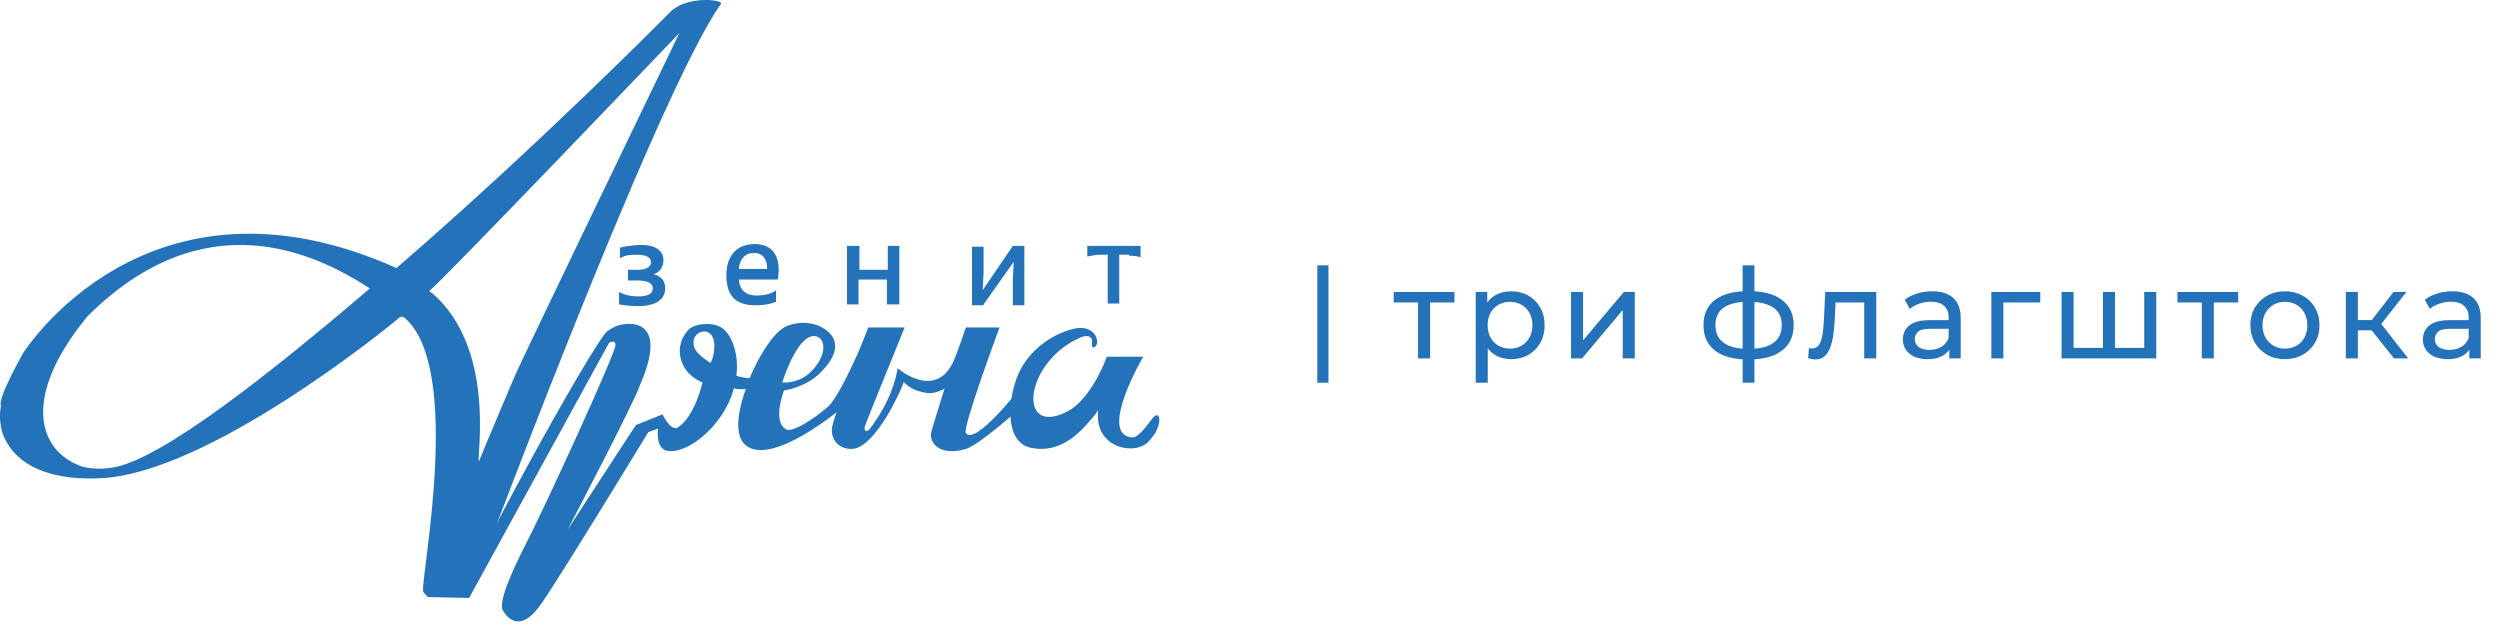 <?xml version="1.0" encoding="UTF-8"?> <svg xmlns="http://www.w3.org/2000/svg" width="279" height="70" viewBox="0 0 279 70" fill="none"> <g clip-path="url(#clip0_179_379)"> <path d="M79.678 39.216C79.579 40.107 79.282 40.503 79.282 40.503C79.282 40.503 77.995 39.711 77.599 39.018C76.51 36.841 80.172 35.752 79.678 39.216ZM80.965 36.94C79.975 35.752 77.302 36.049 76.708 36.94C76.016 37.731 75.422 39.216 76.313 40.898C77.005 42.185 78.391 42.68 78.391 42.68C78.391 42.68 77.599 46.441 75.62 47.728C74.828 48.124 73.937 46.243 73.937 46.243L70.968 47.431L63.347 59.11C63.347 59.11 70.869 44.758 71.463 42.878C75.026 34.663 69.087 36.049 68.494 36.544C67.9 37.038 67.504 38.523 67.504 38.523C67.504 38.523 68.692 37.632 68.692 38.523C68.692 39.414 60.873 56.438 58.893 60.297C56.914 64.157 55.627 67.226 56.122 68.116C56.617 69.007 58.101 70.69 60.378 67.424C62.654 64.157 72.353 48.223 72.353 48.223L73.442 47.827C73.442 47.827 73.145 49.608 74.135 50.202C75.917 50.994 79.678 48.52 81.36 44.857C82.944 41.294 82.152 38.226 80.965 36.94Z" fill="#2372BA"></path> <path d="M90.269 41.691C88.884 42.879 87.3 42.681 87.3 42.681C87.3 42.681 89.18 36.544 91.358 37.633C92.446 38.425 91.754 40.404 90.269 41.691ZM91.556 41.592C93.931 39.217 93.238 37.831 92.545 37.138C91.457 36.049 89.477 35.654 87.696 36.445C85.915 37.237 83.737 41.592 83.242 43.373C82.648 45.056 81.658 48.421 83.242 49.708C86.212 52.083 93.931 45.551 93.931 45.551L97 36.544C97 36.544 93.931 43.967 92.446 45.353C90.863 46.739 88.191 48.52 87.597 47.827C86.212 46.837 87.498 43.571 87.498 43.571C87.498 43.571 89.873 43.275 91.556 41.592Z" fill="#2372BA"></path> <path d="M81.954 41.889C81.954 41.889 83.34 42.285 83.736 42.186C84.132 42.087 83.736 43.374 83.736 43.374C83.736 43.374 82.251 43.572 81.756 43.275C81.261 42.879 81.954 41.889 81.954 41.889Z" fill="#2372BA"></path> <path d="M96.901 36.544H100.958C100.958 36.544 96.604 47.233 96.505 47.629C96.406 48.124 96.703 48.322 97.099 47.827C99.87 44.165 100.167 41.097 100.167 41.097C100.167 41.097 104.521 44.858 106.501 40.107C106.996 38.919 107.788 36.544 107.788 36.544H111.548C111.548 36.544 107.392 47.728 107.788 48.322C108.777 49.806 113.726 43.472 113.726 43.472V45.65C113.726 45.65 109.371 49.608 107.788 50.103C104.818 50.994 103.63 49.312 103.927 48.223C104.224 47.134 105.412 43.373 105.412 43.373C105.412 43.373 104.422 43.967 103.531 43.868C101.354 43.571 100.76 42.482 100.859 42.581C100.958 42.68 97.791 50.103 95.019 50.103C93.535 50.103 92.743 49.015 92.842 47.827C92.842 46.837 96.901 36.544 96.901 36.544Z" fill="#2372BA"></path> <path d="M122.435 38.326C122.534 37.633 121.94 36.346 120.06 36.643C117.586 37.138 114.814 39.019 113.626 41.79C112.439 44.561 112.043 49.51 115.21 50.005C118.378 50.599 120.555 48.223 121.643 46.937C122.831 45.65 122.534 45.551 122.534 45.551C122.534 45.551 122.534 45.947 122.534 46.145C122.336 49.807 126.098 50.698 127.78 49.609C128.077 49.411 128.275 49.213 128.473 48.916C129.759 47.531 129.561 45.452 128.572 46.739C127.879 47.629 126.988 48.916 126.296 48.817C122.534 48.421 127.582 39.81 127.582 39.81H123.524C123.524 39.81 121.841 44.561 119.07 45.947C113.428 48.817 114.319 40.305 120.654 37.633C121.643 37.237 122.039 37.831 121.841 38.326C121.841 39.118 122.336 38.722 122.435 38.326Z" fill="#2372BA"></path> <path d="M68.098 38.029L52.461 66.534C52.461 66.534 52.164 66.831 51.768 66.534C50.976 65.841 66.416 37.831 67.802 36.94C69.187 35.951 70.078 36.446 70.078 36.446L68.098 38.029Z" fill="#2372BA"></path> <path d="M75.818 3.685C75.719 3.883 58.399 39.81 57.805 41.196C57.706 41.295 53.549 51.192 53.45 51.489C53.153 51.093 55.429 38.92 48.204 32.684C48.105 32.684 48.006 32.585 47.907 32.486C49.986 30.705 75.818 3.685 75.818 3.685ZM41.276 32.189C29.795 41.988 18.512 50.796 13.069 52.083C11.683 52.38 10.396 52.38 9.209 52.083C4.26 50.401 2.28 44.363 9.802 35.258C22.768 22.391 35.041 28.131 41.276 32.189ZM80.469 0.419C80.668 -0.076 76.61 -0.472 74.828 1.309C74.432 1.705 60.18 16.156 44.245 29.913C16.335 17.442 2.577 39.414 2.577 39.414C2.577 39.414 -0.293 44.462 0.103 45.254C-0.095 46.442 0.004 47.431 0.301 48.421C2.478 54.063 10.396 53.37 11.188 53.37C23.164 52.875 43.157 36.643 44.443 35.554C44.443 35.554 44.74 35.159 45.136 35.456C51.669 40.998 47.017 64.059 47.215 65.939C47.215 66.236 47.709 66.434 47.709 66.632L52.361 66.731C52.361 66.533 73.245 10.514 80.469 0.419Z" fill="#2372BA"></path> <path d="M125.998 28.527C126.394 28.527 127.185 28.626 127.284 28.725V27.438H121.346V28.626C121.445 28.626 122.237 28.428 122.633 28.428H123.623V33.871H124.909V28.428H125.998V28.527ZM109.767 33.971L113.131 29.22L113.032 31.199V34.069H114.319V27.438H113.032L109.668 32.387L109.767 30.506V27.537H108.479V34.069H109.767V33.971ZM100.364 33.971V27.438H99.077V30.11H95.91V27.438H94.524V33.971H95.811V31.199H98.978V33.971H100.364ZM84.132 28.23C85.221 28.23 85.617 29.022 85.617 30.012H82.45C82.549 28.923 83.142 28.23 84.132 28.23ZM86.606 32.387C86.606 32.387 86.012 32.981 84.429 32.981C83.241 32.981 82.549 32.387 82.45 31.199H86.804C86.804 31.1 86.903 30.605 86.903 30.11C86.903 28.824 86.408 27.24 84.231 27.24C82.054 27.24 81.063 28.725 81.063 30.704C81.063 32.981 82.054 34.069 84.33 34.069C85.122 34.069 85.913 33.971 86.606 33.673V32.387ZM69.187 28.824C69.682 28.527 70.078 28.428 71.166 28.428C72.057 28.428 72.651 28.725 72.651 29.22C72.651 29.913 71.958 30.11 71.067 30.11H70.078V31.298C70.573 31.298 70.671 31.298 71.067 31.298C72.255 31.298 72.849 31.595 72.849 32.189C72.849 32.882 72.156 33.08 71.166 33.08C69.88 33.08 69.088 32.585 69.088 32.585V33.971C69.583 34.069 70.474 34.168 71.166 34.168C73.245 34.168 74.235 33.377 74.235 32.189C74.235 31.001 73.344 30.704 72.948 30.605C73.542 30.407 74.037 29.913 74.037 29.022C74.037 28.032 73.245 27.339 71.562 27.339C70.374 27.339 69.187 27.636 69.187 27.636V28.824Z" fill="#2372BA"></path> </g> <path d="M147.011 42.716V29.612H148.257V42.716H147.011ZM158.256 40V33.406L158.592 33.756H155.54V32.58H162.316V33.756H159.278L159.6 33.406V40H158.256ZM168.625 40.084C168.009 40.084 167.444 39.944 166.931 39.664C166.427 39.375 166.021 38.95 165.713 38.39C165.414 37.83 165.265 37.13 165.265 36.29C165.265 35.45 165.409 34.75 165.699 34.19C165.997 33.63 166.399 33.21 166.903 32.93C167.416 32.65 167.99 32.51 168.625 32.51C169.353 32.51 169.997 32.669 170.557 32.986C171.117 33.303 171.56 33.747 171.887 34.316C172.213 34.876 172.377 35.534 172.377 36.29C172.377 37.046 172.213 37.709 171.887 38.278C171.56 38.847 171.117 39.291 170.557 39.608C169.997 39.925 169.353 40.084 168.625 40.084ZM164.691 42.716V32.58H165.979V34.582L165.895 36.304L166.035 38.026V42.716H164.691ZM168.513 38.908C168.989 38.908 169.413 38.801 169.787 38.586C170.169 38.371 170.468 38.068 170.683 37.676C170.907 37.275 171.019 36.813 171.019 36.29C171.019 35.758 170.907 35.301 170.683 34.918C170.468 34.526 170.169 34.223 169.787 34.008C169.413 33.793 168.989 33.686 168.513 33.686C168.046 33.686 167.621 33.793 167.239 34.008C166.865 34.223 166.567 34.526 166.343 34.918C166.128 35.301 166.021 35.758 166.021 36.29C166.021 36.813 166.128 37.275 166.343 37.676C166.567 38.068 166.865 38.371 167.239 38.586C167.621 38.801 168.046 38.908 168.513 38.908ZM175.329 40V32.58H176.673V37.984L181.223 32.58H182.441V40H181.097V34.596L176.561 40H175.329ZM195.234 40.112C195.224 40.112 195.192 40.112 195.136 40.112C195.089 40.112 195.042 40.112 194.996 40.112C194.949 40.112 194.921 40.112 194.912 40.112C193.39 40.093 192.21 39.757 191.37 39.104C190.53 38.441 190.11 37.499 190.11 36.276C190.11 35.063 190.53 34.134 191.37 33.49C192.219 32.837 193.414 32.505 194.954 32.496C194.972 32.496 195 32.496 195.038 32.496C195.084 32.496 195.126 32.496 195.164 32.496C195.21 32.496 195.238 32.496 195.248 32.496C196.806 32.496 198.015 32.823 198.874 33.476C199.742 34.129 200.176 35.063 200.176 36.276C200.176 37.508 199.742 38.455 198.874 39.118C198.006 39.781 196.792 40.112 195.234 40.112ZM195.206 38.936C196.018 38.936 196.69 38.833 197.222 38.628C197.763 38.423 198.169 38.124 198.44 37.732C198.71 37.34 198.846 36.855 198.846 36.276C198.846 35.707 198.71 35.231 198.44 34.848C198.169 34.465 197.763 34.176 197.222 33.98C196.69 33.784 196.018 33.686 195.206 33.686C195.187 33.686 195.15 33.686 195.094 33.686C195.038 33.686 195.005 33.686 194.996 33.686C194.202 33.686 193.54 33.789 193.008 33.994C192.485 34.19 192.093 34.479 191.832 34.862C191.57 35.245 191.44 35.716 191.44 36.276C191.44 36.845 191.57 37.326 191.832 37.718C192.102 38.11 192.499 38.409 193.022 38.614C193.554 38.819 194.212 38.927 194.996 38.936C195.014 38.936 195.047 38.936 195.094 38.936C195.15 38.936 195.187 38.936 195.206 38.936ZM194.478 42.716V29.612H195.794V42.716H194.478ZM201.789 39.986L201.873 38.852C201.938 38.861 201.999 38.871 202.055 38.88C202.111 38.889 202.162 38.894 202.209 38.894C202.507 38.894 202.741 38.791 202.909 38.586C203.086 38.381 203.217 38.11 203.301 37.774C203.385 37.429 203.445 37.041 203.483 36.612C203.52 36.183 203.548 35.753 203.567 35.324L203.693 32.58H209.391V40H208.047V33.364L208.369 33.756H204.561L204.869 33.35L204.771 35.408C204.743 36.061 204.691 36.673 204.617 37.242C204.542 37.811 204.425 38.311 204.267 38.74C204.117 39.169 203.907 39.505 203.637 39.748C203.375 39.991 203.035 40.112 202.615 40.112C202.493 40.112 202.363 40.098 202.223 40.07C202.092 40.051 201.947 40.023 201.789 39.986ZM217.54 40V38.432L217.47 38.138V35.464C217.47 34.895 217.302 34.456 216.966 34.148C216.639 33.831 216.144 33.672 215.482 33.672C215.043 33.672 214.614 33.747 214.194 33.896C213.774 34.036 213.419 34.227 213.13 34.47L212.57 33.462C212.952 33.154 213.41 32.921 213.942 32.762C214.483 32.594 215.048 32.51 215.636 32.51C216.653 32.51 217.437 32.757 217.988 33.252C218.538 33.747 218.814 34.503 218.814 35.52V40H217.54ZM215.104 40.084C214.553 40.084 214.068 39.991 213.648 39.804C213.237 39.617 212.92 39.361 212.696 39.034C212.472 38.698 212.36 38.32 212.36 37.9C212.36 37.499 212.453 37.135 212.64 36.808C212.836 36.481 213.148 36.22 213.578 36.024C214.016 35.828 214.604 35.73 215.342 35.73H217.694V36.696H215.398C214.726 36.696 214.273 36.808 214.04 37.032C213.806 37.256 213.69 37.527 213.69 37.844C213.69 38.208 213.834 38.502 214.124 38.726C214.413 38.941 214.814 39.048 215.328 39.048C215.832 39.048 216.27 38.936 216.644 38.712C217.026 38.488 217.302 38.161 217.47 37.732L217.736 38.656C217.558 39.095 217.246 39.445 216.798 39.706C216.35 39.958 215.785 40.084 215.104 40.084ZM222.234 40V32.58H227.694V33.756H223.256L223.578 33.448V40H222.234ZM234.998 38.824L234.69 39.174V32.58H236.034V39.174L235.698 38.824H239.618L239.296 39.174V32.58H240.64V40H230.07V32.58H231.414V39.174L231.092 38.824H234.998ZM245.719 40V33.406L246.055 33.756H243.003V32.58H249.779V33.756H246.741L247.063 33.406V40H245.719ZM255.003 40.084C254.257 40.084 253.594 39.921 253.015 39.594C252.437 39.267 251.979 38.819 251.643 38.25C251.307 37.671 251.139 37.018 251.139 36.29C251.139 35.553 251.307 34.899 251.643 34.33C251.979 33.761 252.437 33.317 253.015 33C253.594 32.673 254.257 32.51 255.003 32.51C255.741 32.51 256.399 32.673 256.977 33C257.565 33.317 258.023 33.761 258.349 34.33C258.685 34.89 258.853 35.543 258.853 36.29C258.853 37.027 258.685 37.681 258.349 38.25C258.023 38.819 257.565 39.267 256.977 39.594C256.399 39.921 255.741 40.084 255.003 40.084ZM255.003 38.908C255.479 38.908 255.904 38.801 256.277 38.586C256.66 38.371 256.959 38.068 257.173 37.676C257.388 37.275 257.495 36.813 257.495 36.29C257.495 35.758 257.388 35.301 257.173 34.918C256.959 34.526 256.66 34.223 256.277 34.008C255.904 33.793 255.479 33.686 255.003 33.686C254.527 33.686 254.103 33.793 253.729 34.008C253.356 34.223 253.057 34.526 252.833 34.918C252.609 35.301 252.497 35.758 252.497 36.29C252.497 36.813 252.609 37.275 252.833 37.676C253.057 38.068 253.356 38.371 253.729 38.586C254.103 38.801 254.527 38.908 255.003 38.908ZM267.17 40L264.3 36.388L265.406 35.716L268.752 40H267.17ZM261.794 40V32.58H263.138V40H261.794ZM262.732 36.864V35.716H265.182V36.864H262.732ZM265.518 36.444L264.272 36.276L267.114 32.58H268.556L265.518 36.444ZM275.575 40V38.432L275.505 38.138V35.464C275.505 34.895 275.337 34.456 275.001 34.148C274.674 33.831 274.179 33.672 273.517 33.672C273.078 33.672 272.649 33.747 272.229 33.896C271.809 34.036 271.454 34.227 271.165 34.47L270.605 33.462C270.987 33.154 271.445 32.921 271.977 32.762C272.518 32.594 273.083 32.51 273.671 32.51C274.688 32.51 275.472 32.757 276.023 33.252C276.573 33.747 276.849 34.503 276.849 35.52V40H275.575ZM273.139 40.084C272.588 40.084 272.103 39.991 271.683 39.804C271.272 39.617 270.955 39.361 270.731 39.034C270.507 38.698 270.395 38.32 270.395 37.9C270.395 37.499 270.488 37.135 270.675 36.808C270.871 36.481 271.183 36.22 271.613 36.024C272.051 35.828 272.639 35.73 273.377 35.73H275.729V36.696H273.433C272.761 36.696 272.308 36.808 272.075 37.032C271.841 37.256 271.725 37.527 271.725 37.844C271.725 38.208 271.869 38.502 272.159 38.726C272.448 38.941 272.849 39.048 273.363 39.048C273.867 39.048 274.305 38.936 274.679 38.712C275.061 38.488 275.337 38.161 275.505 37.732L275.771 38.656C275.593 39.095 275.281 39.445 274.833 39.706C274.385 39.958 273.82 40.084 273.139 40.084Z" fill="#2372BA"></path> <defs> <clipPath id="clip0_179_379"> <rect width="129.54" height="70" fill="white"></rect> </clipPath> </defs> </svg> 